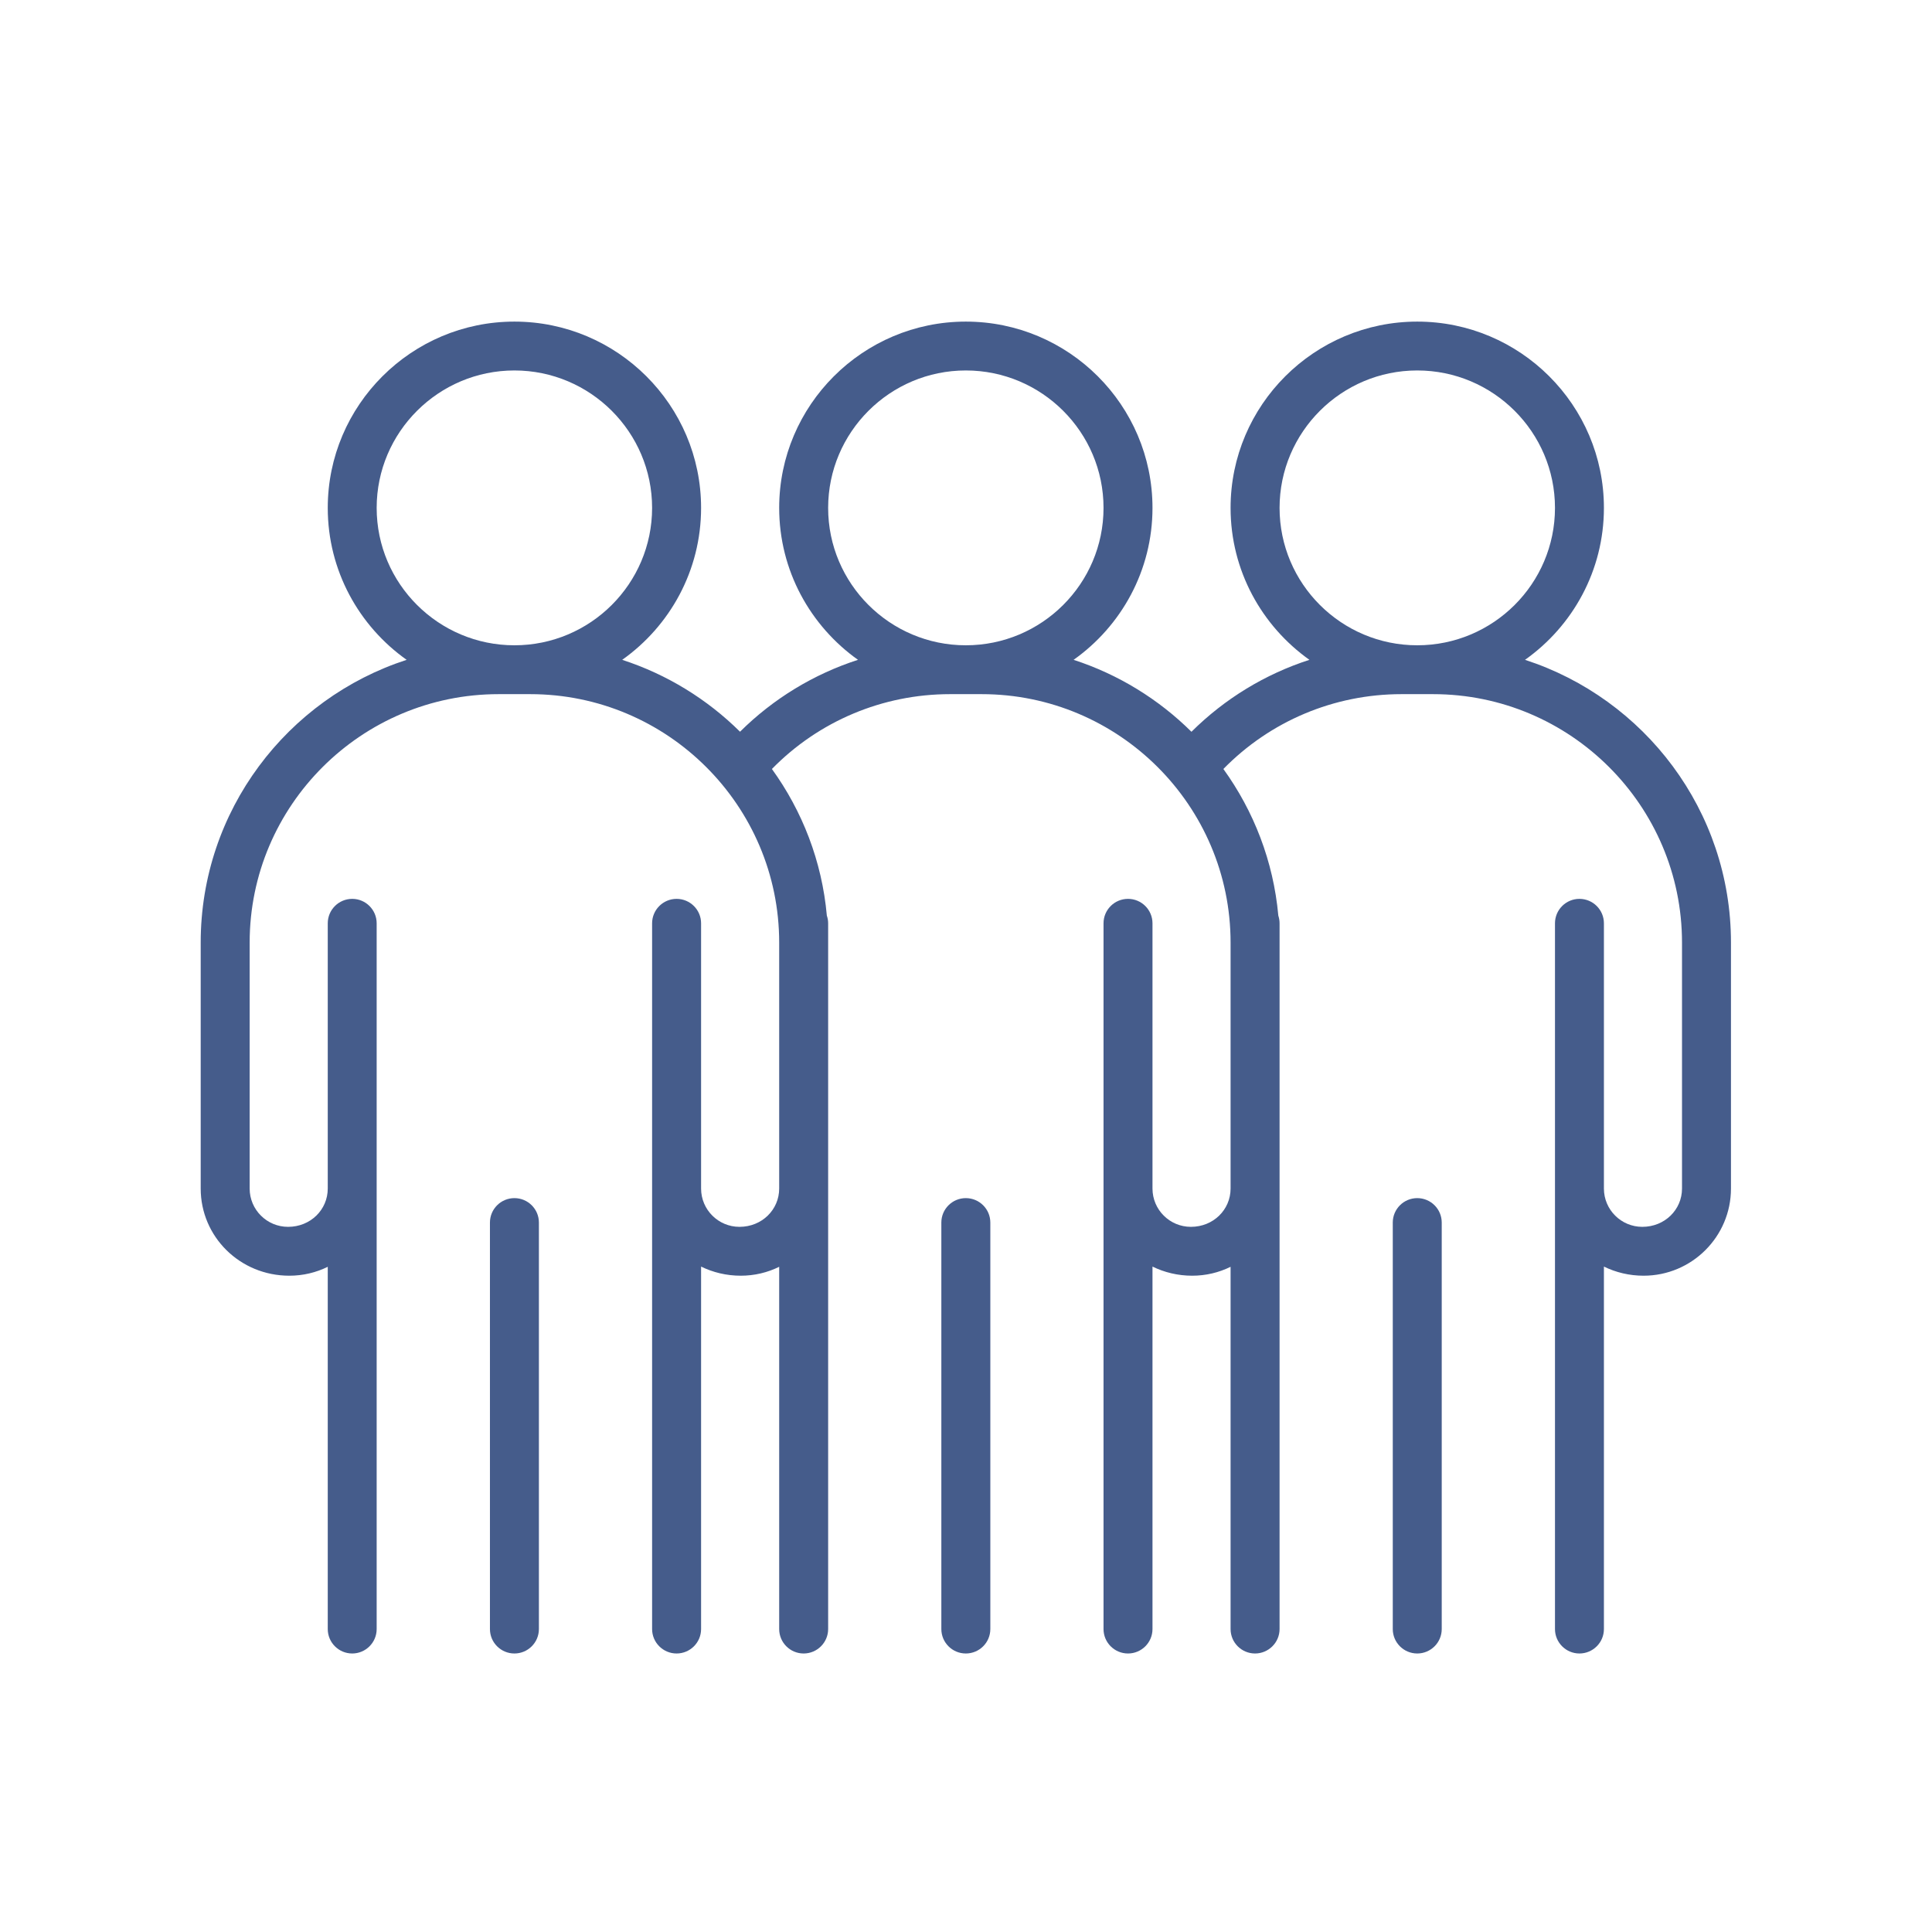 <svg xmlns="http://www.w3.org/2000/svg" xmlns:xlink="http://www.w3.org/1999/xlink" width="76" height="76" xml:space="preserve"><defs><clipPath id="clip0"><rect x="834" y="92" width="76" height="76"></rect></clipPath><clipPath id="clip1"><rect x="853" y="138" width="3" height="20"></rect></clipPath><clipPath id="clip2"><rect x="870" y="138" width="4" height="20"></rect></clipPath><clipPath id="clip3"><rect x="841" y="104" width="62" height="54"></rect></clipPath><clipPath id="clip4"><rect x="888" y="138" width="3" height="20"></rect></clipPath></defs><g clip-path="url(#clip0)" transform="translate(-834 -92)"><g clip-path="url(#clip1)"><path d="M854.236 139.131C853.704 139.131 853.273 139.562 853.273 140.092L853.273 156.083C853.273 156.613 853.704 157.044 854.236 157.044 854.768 157.044 855.199 156.613 855.199 156.083L855.199 140.092C855.199 139.562 854.768 139.131 854.236 139.131" fill="#455C8B"></path></g><g clip-path="url(#clip2)"><path d="M871.993 139.131C871.461 139.131 871.03 139.562 871.03 140.092L871.03 156.083C871.03 156.613 871.461 157.044 871.993 157.044 872.526 157.044 872.957 156.613 872.957 156.083L872.957 140.092C872.957 139.562 872.526 139.131 871.993 139.131" fill="#455C8B"></path></g><g clip-path="url(#clip3)"><path d="M884.335 111.979C884.335 108.999 886.765 106.573 889.751 106.573 892.74 106.573 895.169 108.999 895.169 111.979 895.169 114.961 892.74 117.384 889.751 117.384 886.765 117.384 884.335 114.961 884.335 111.979ZM866.577 111.979C866.577 108.999 869.007 106.573 871.993 106.573 874.98 106.573 877.41 108.999 877.41 111.979 877.41 114.961 874.98 117.384 871.993 117.384 869.007 117.384 866.577 114.961 866.577 111.979ZM848.817 111.979C848.817 108.999 851.25 106.573 854.236 106.573 857.222 106.573 859.652 108.999 859.652 111.979 859.652 114.961 857.222 117.384 854.236 117.384 851.25 117.384 848.817 114.961 848.817 111.979ZM893.99 117.956C895.867 116.627 897.094 114.444 897.094 111.979 897.094 107.939 893.8 104.651 889.751 104.651 885.702 104.651 882.408 107.939 882.408 111.979 882.408 114.444 883.635 116.625 885.509 117.956 883.774 118.516 882.184 119.48 880.869 120.786 879.58 119.508 877.999 118.53 876.233 117.956 878.109 116.627 879.336 114.444 879.336 111.979 879.336 107.939 876.042 104.651 871.993 104.651 867.945 104.651 864.651 107.939 864.651 111.979 864.651 114.444 865.878 116.625 867.751 117.956 866.016 118.516 864.424 119.48 863.111 120.784 861.823 119.508 860.242 118.53 858.476 117.956 860.352 116.627 861.579 114.444 861.579 111.979 861.579 107.939 858.284 104.651 854.236 104.651 850.187 104.651 846.893 107.939 846.893 111.979 846.893 114.444 848.12 116.627 849.996 117.956 845.299 119.48 841.895 123.889 841.895 129.079L841.895 138.755C841.895 140.646 843.436 142.183 845.382 142.183 845.923 142.183 846.436 142.058 846.893 141.833L846.893 156.083C846.893 156.613 847.324 157.044 847.856 157.044 848.386 157.044 848.817 156.613 848.817 156.083L848.817 128.32C848.817 127.79 848.386 127.359 847.856 127.359 847.324 127.359 846.893 127.79 846.893 128.32L846.893 138.755C846.893 139.586 846.216 140.261 845.332 140.261 844.498 140.261 843.821 139.586 843.821 138.755L843.821 129.079C843.821 123.691 848.215 119.306 853.614 119.306L854.858 119.306C860.257 119.306 864.651 123.691 864.651 129.079L864.651 138.755C864.651 139.586 863.973 140.261 863.089 140.261 862.256 140.261 861.579 139.586 861.579 138.755L861.579 128.32C861.579 127.79 861.148 127.359 860.615 127.359 860.085 127.359 859.652 127.79 859.652 128.32L859.652 156.083C859.652 156.613 860.085 157.044 860.615 157.044 861.148 157.044 861.579 156.613 861.579 156.083L861.579 141.824C862.047 142.053 862.575 142.183 863.14 142.183 863.681 142.183 864.193 142.058 864.651 141.833L864.651 156.083C864.651 156.613 865.082 157.044 865.614 157.044 866.144 157.044 866.577 156.613 866.577 156.083L866.577 128.32C866.577 128.214 866.559 128.113 866.526 128.019 866.335 125.879 865.561 123.904 864.365 122.25 866.205 120.37 868.717 119.306 871.371 119.306L872.616 119.306C878.014 119.306 882.408 123.691 882.408 129.079L882.408 138.755C882.408 139.586 881.731 140.261 880.847 140.261 880.013 140.261 879.336 139.586 879.336 138.755L879.336 128.32C879.336 127.79 878.905 127.359 878.373 127.359 877.841 127.359 877.41 127.79 877.41 128.32L877.41 156.083C877.41 156.613 877.841 157.044 878.373 157.044 878.905 157.044 879.336 156.613 879.336 156.083L879.336 141.824C879.805 142.053 880.334 142.183 880.897 142.183 881.438 142.183 881.951 142.058 882.408 141.833L882.408 156.083C882.408 156.613 882.839 157.044 883.371 157.044 883.901 157.044 884.335 156.613 884.335 156.083L884.335 128.32C884.335 128.214 884.317 128.113 884.286 128.019 884.093 125.879 883.319 123.904 882.125 122.25 883.963 120.37 886.474 119.306 889.129 119.306L890.373 119.306C895.772 119.306 900.166 123.691 900.166 129.079L900.166 138.755C900.166 139.586 899.488 140.261 898.604 140.261 897.771 140.261 897.094 139.586 897.094 138.755L897.094 128.32C897.094 127.79 896.663 127.359 896.13 127.359 895.601 127.359 895.169 127.79 895.169 128.32L895.169 156.083C895.169 156.613 895.601 157.044 896.13 157.044 896.663 157.044 897.094 156.613 897.094 156.083L897.094 141.824C897.562 142.053 898.092 142.183 898.655 142.183 900.551 142.183 902.092 140.646 902.092 138.755L902.092 129.079C902.092 123.889 898.688 119.48 893.99 117.956" fill="#455C8B"></path></g><g clip-path="url(#clip4)"><path d="M889.751 139.131C889.219 139.131 888.788 139.562 888.788 140.092L888.788 156.083C888.788 156.613 889.219 157.044 889.751 157.044 890.283 157.044 890.714 156.613 890.714 156.083L890.714 140.092C890.714 139.562 890.283 139.131 889.751 139.131" fill="#455C8B"></path></g></g></svg>